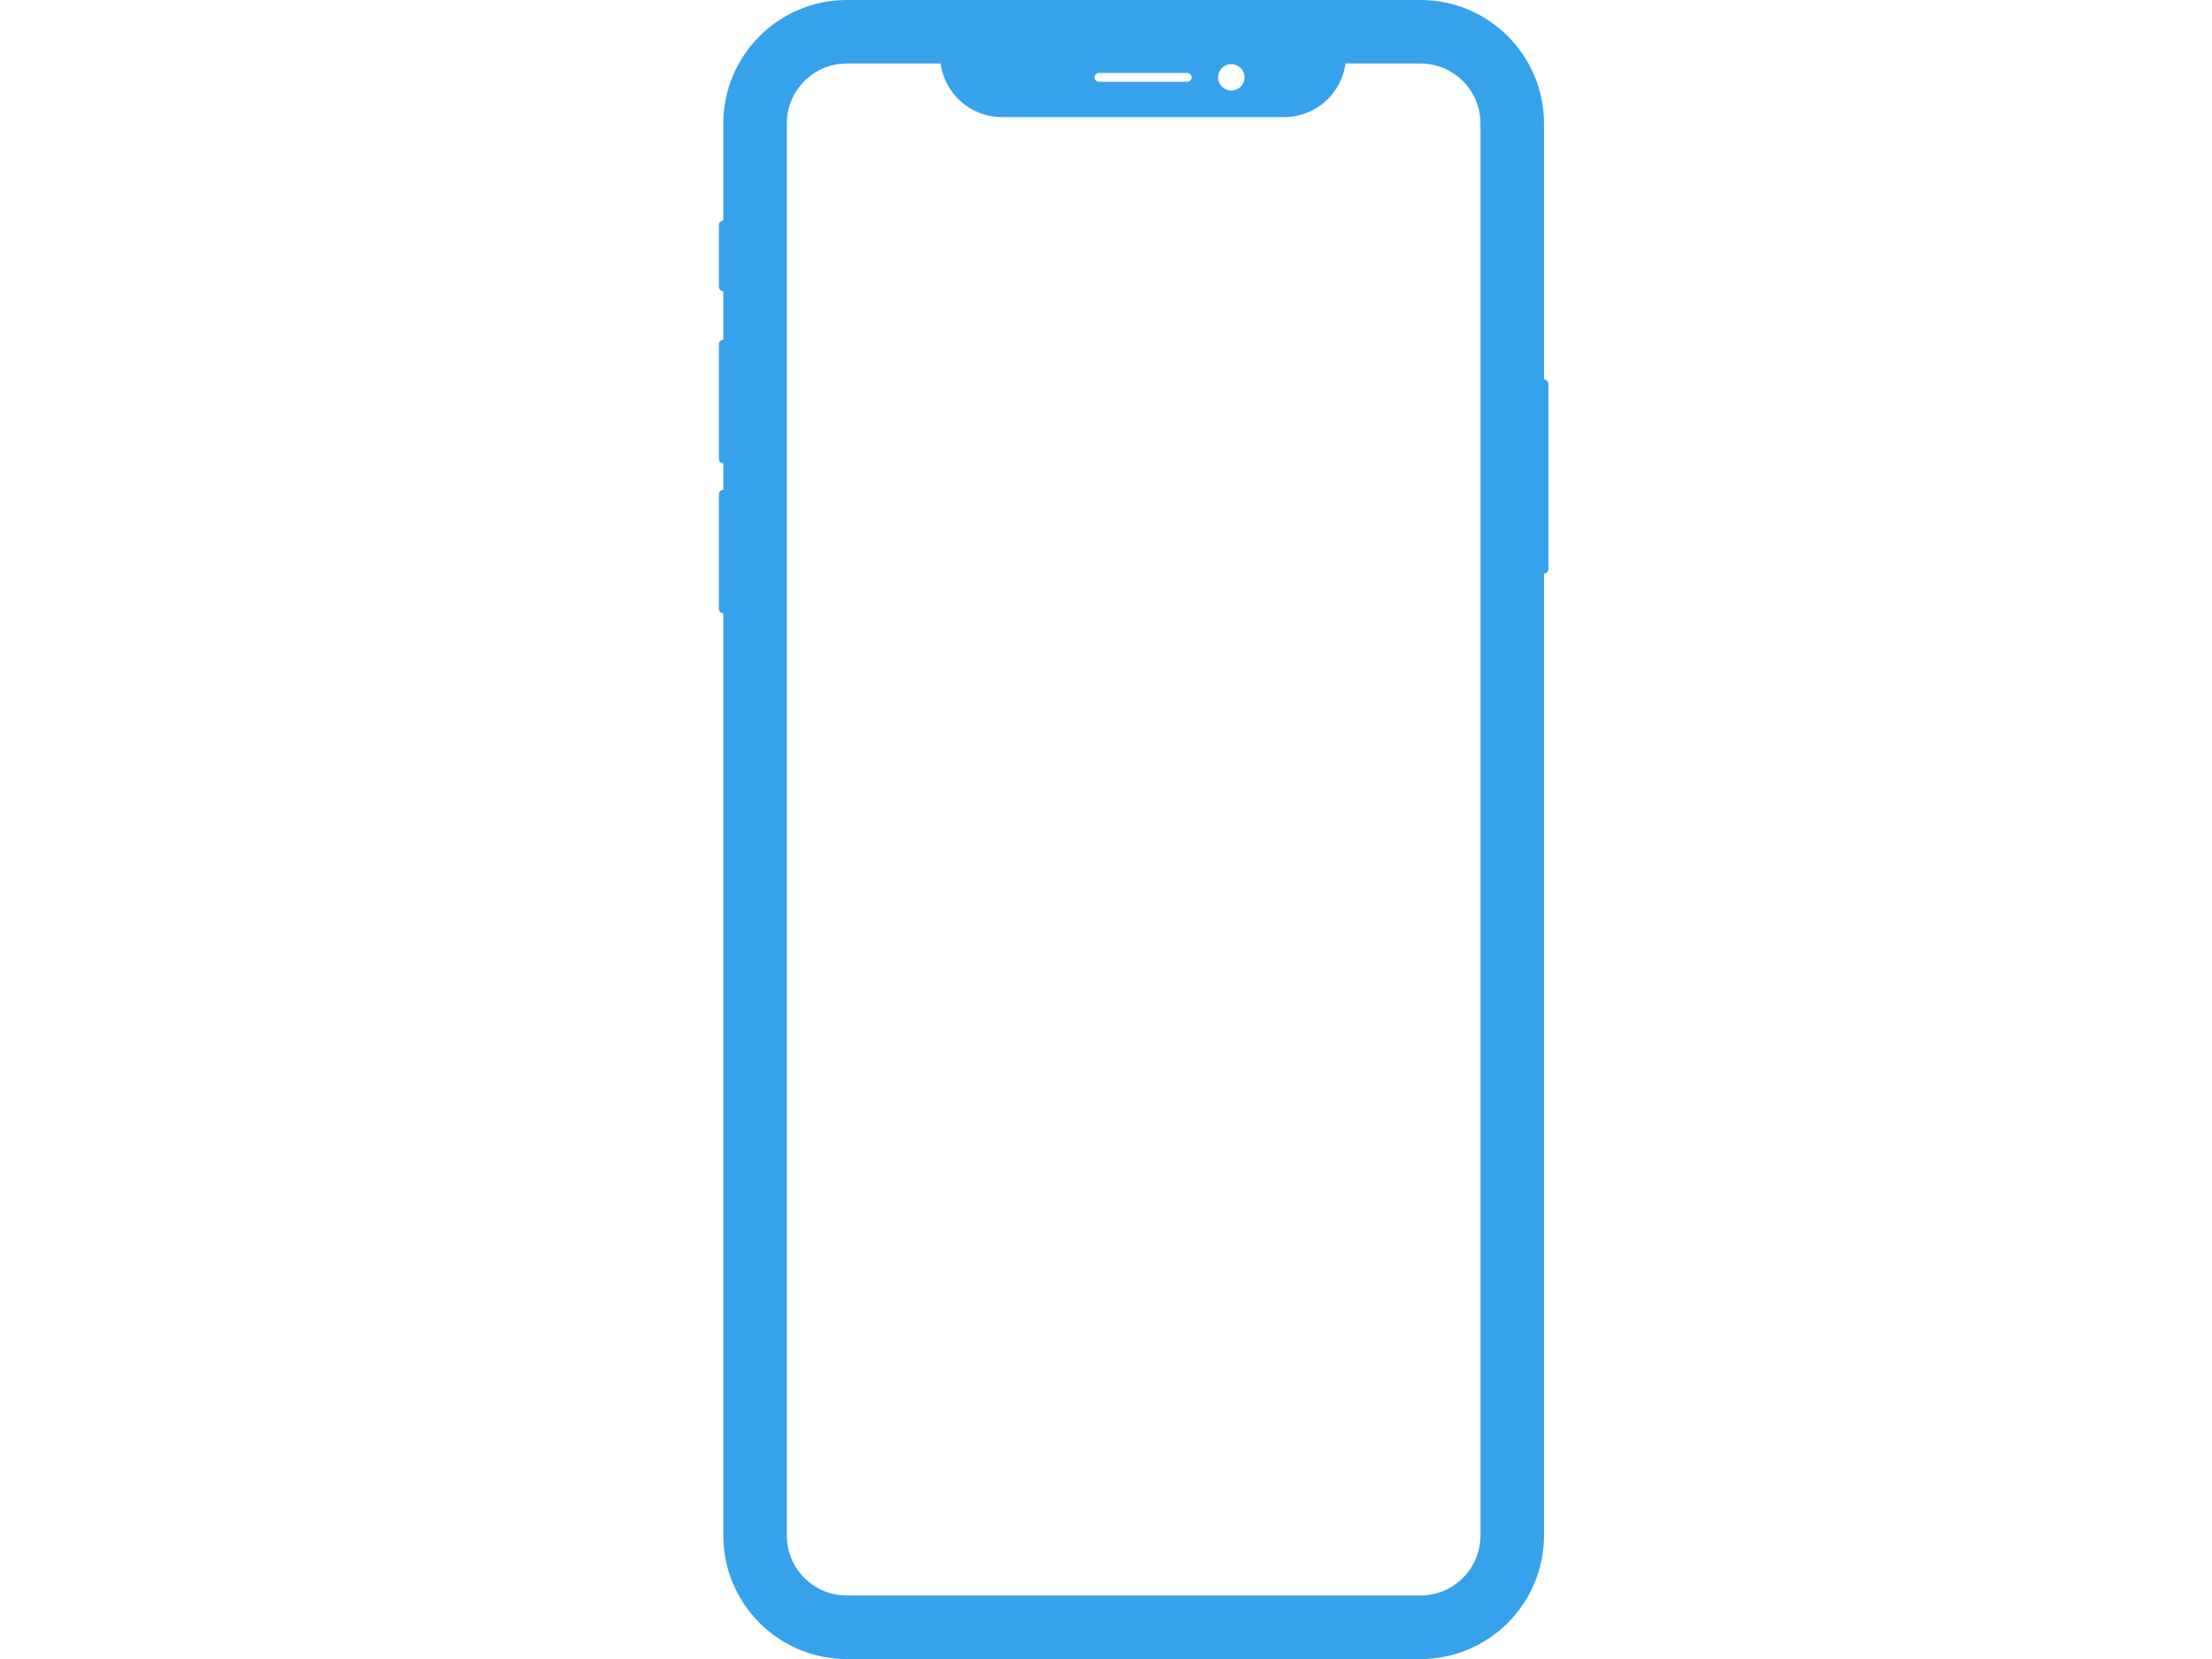 <svg height="30" viewBox="0 0 40 30" width="40" xmlns="http://www.w3.org/2000/svg"><g fill="none" fill-rule="nonzero"><path d="m13.08 3.989v-1.755c0-1.234 1-2.234 2.234-2.234h10.372c1.234 0 2.234 1 2.234 2.234v4.628c.044 0 .08.036.08.08v3.351c0 .044-.036.08-.08.08v17.394c0 1.234-1 2.234-2.234 2.234h-10.372c-1.234 0-2.234-1-2.234-2.234v-16.676c-.044 0-.08-.036-.08-.08v-2.074c0-.044.036-.08.08-.08v-.479c-.044 0-.08-.036-.08-.08v-2.074c0-.044.036-.08.08-.08v-.878c-.044 0-.08-.036-.08-.08v-1.117c0-.044.036-.08.08-.08zm2.234-3.191c-.793 0-1.436.643-1.436 1.436v25.532c0 .793.643 1.436 1.436 1.436h10.372c.793 0 1.436-.643 1.436-1.436v-25.532c0-.793-.643-1.436-1.436-1.436z" fill="#36a2eb"/><path d="m17 1h7.34c0 .617-.5 1.117-1.117 1.117h-5.106c-.617 0-1.117-.5-1.117-1.117zm5.266.638c.132 0 .239-.107.239-.239s-.107-.239-.239-.239-.239.107-.239.239.107.239.239.239zm-2.394-.319c-.044 0-.08.036-.08.08s.036.08.08.08h1.596c.044 0 .08-.036.08-.08s-.036-.08-.08-.08z" fill="#36a2eb"/><path d="m15.314.798c-.793 0-1.436.643-1.436 1.436v25.532c0 .793.643 1.436 1.436 1.436h10.372c.793 0 1.436-.643 1.436-1.436v-25.532c0-.793-.643-1.436-1.436-1.436z" stroke="#36a2eb" stroke-width=".7"/></g></svg>